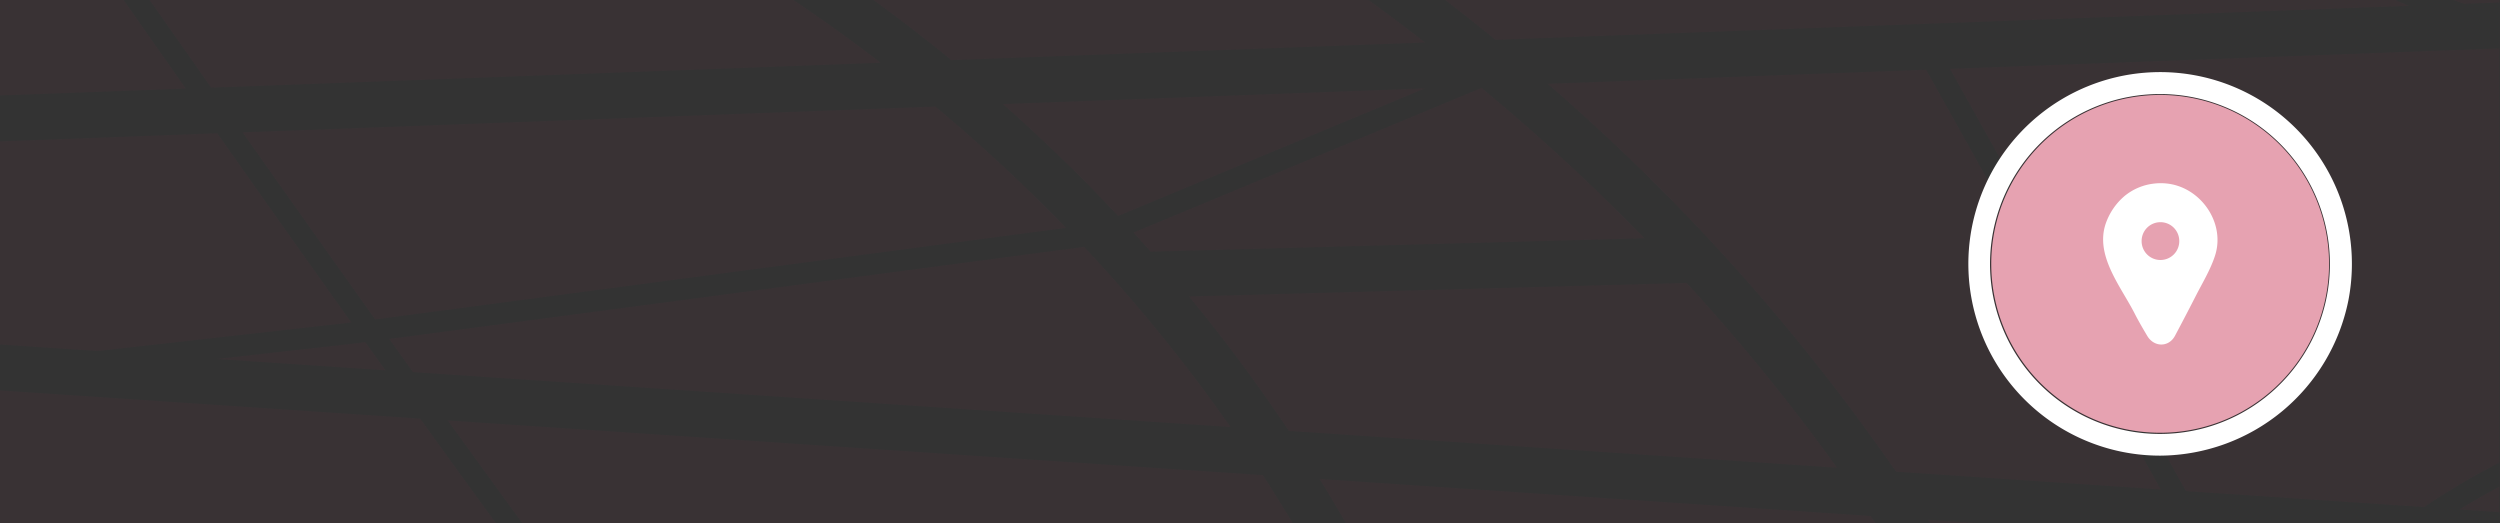 <svg id="Donde_comprar_banner" data-name="Donde comprar banner" xmlns="http://www.w3.org/2000/svg" xmlns:xlink="http://www.w3.org/1999/xlink" width="1366" height="286" viewBox="0 0 1366 286">
  <rect x="0" y="0" width="1366" height="286" fill="#333333" stroke="none"/>
  <defs>
    <clipPath id="clip-path">
      <rect id="Rectángulo_5562" data-name="Rectángulo 5562" width="1366" height="286" fill="#fff" stroke="#707070" stroke-width="1"/>
    </clipPath>
  </defs>
  <g id="Enmascarar_grupo_14860" data-name="Enmascarar grupo 14860" clip-path="url(#clip-path)">
    <g id="Mapa_Vector" data-name="Mapa Vector" transform="translate(-1.001 -226.958)" opacity="0.054">
      <g id="OBJECTS" transform="translate(0 0)">
        <rect id="Rectángulo_5572" data-name="Rectángulo 5572" width="1366.616" height="885.413" fill="none"/>
        <g id="Grupo_17089" data-name="Grupo 17089">
          <path id="Trazado_176757" data-name="Trazado 176757" d="M20,237.055l102.554-3.811q-25.638-36.466-51.084-72.777C54.531,136.31,37.246,111.692,20,87.17Z" transform="translate(-20 42.12)" fill="#a82852"/>
          <path id="Trazado_176758" data-name="Trazado 176758" d="M1111.863,177.3C1057.256,134.8,1006.9,81.074,964.018,20H258.036C234.88,55.821,191.918,85.79,130.69,108.387c115.6,41.133,218.659,98.57,307.681,171.424l259.022-9.624a1255.591,1255.591,0,0,0-141.839-95.336c-88.118-50.969-184.763-93.1-287.259-125.19l7.468-23.887c104.267,32.645,202.606,75.51,292.321,127.4A1276.508,1276.508,0,0,1,735.735,268.743l499.335-18.574Q1172.3,224.242,1111.863,177.3Z" transform="translate(82.367 -20)" fill="#a82852"/>
          <path id="Trazado_176759" data-name="Trazado 176759" d="M213,279.169q-36.87-51.71-73.258-103.439L20,180.2V291.122l54.318,3.638Z" transform="translate(-20 124.021)" fill="#a82852"/>
          <path id="Trazado_176760" data-name="Trazado 176760" d="M537.927,232.939A920.368,920.368,0,0,0,467.98,168.15L89.35,182.24q36,51.1,72.488,102.265L539.371,234.46C538.89,233.959,538.428,233.44,537.927,232.939Z" transform="translate(44.136 117.011)" fill="#a82852"/>
          <path id="Trazado_176761" data-name="Trazado 176761" d="M26.7,100.558c16.111,22.905,32.221,45.868,48.043,68.427q27.6,39.353,55.4,78.9l365.945-13.608C408.91,167.349,308.7,114.8,196.815,77.5l2.233-6.7C138.166,89.49,73.9,98.229,26.7,100.558Z" transform="translate(-13.804 26.98)" fill="#a82852"/>
          <path id="Trazado_176762" data-name="Trazado 176762" d="M163.414,235.02l-3.811.5L81.86,244.259l92.622,6.217Q168.938,242.767,163.414,235.02Z" transform="translate(37.209 178.853)" fill="#a82852"/>
          <path id="Trazado_176763" data-name="Trazado 176763" d="M621.579,245.049q-12.155-12.473-24.715-24.638Q566,190.615,532.537,162.84L342.25,241.911c3.176,3.465,6.294,6.968,9.412,10.471Z" transform="translate(278.021 112.1)" fill="#a82852"/>
          <path id="Trazado_176764" data-name="Trazado 176764" d="M794.92,387.089,666.689,157.69l-206.859,7.7q23.473,20.384,45.676,41.788A1127.541,1127.541,0,0,1,650.194,377.388Z" transform="translate(386.76 107.337)" fill="#a82852"/>
          <path id="Trazado_176765" data-name="Trazado 176765" d="M356.264,220.282c4,4.119,7.969,8.3,11.9,12.473L536.042,162.98,305.18,171.565Q331.627,194.98,356.264,220.282Z" transform="translate(243.738 112.23)" fill="#a82852"/>
          <path id="Trazado_176766" data-name="Trazado 176766" d="M590.807,306.482a883.837,883.837,0,0,0-80.053-98.512L130.97,258.3q6.5,9.095,13.012,18.17Z" transform="translate(82.626 153.837)" fill="#a82852"/>
          <path id="Trazado_176767" data-name="Trazado 176767" d="M712.242,319.234A1094.184,1094.184,0,0,0,630.034,218.22L358,225.611a895.25,895.25,0,0,1,54.588,73.509Z" transform="translate(292.586 163.316)" fill="#a82852"/>
          <path id="Trazado_176768" data-name="Trazado 176768" d="M711.789,168.172c47.466,36.937,96.26,63.961,145.92,80.881l19.364-.712V20H570.97C612.161,77.4,660.05,127.924,711.789,168.172Z" transform="translate(489.543 -20)" fill="#a82852"/>
          <path id="Trazado_176769" data-name="Trazado 176769" d="M874.243,378.056V151.64L574.03,162.8,703.05,393.589l130.079,8.719A412.234,412.234,0,0,1,874.243,378.056Z" transform="translate(492.373 101.742)" fill="#a82852"/>
          <path id="Trazado_176770" data-name="Trazado 176770" d="M740.469,276.04q-10.971,5.832-21.789,12.531l21.789,1.463Z" transform="translate(626.147 216.789)" fill="#a82852"/>
          <path id="Trazado_176771" data-name="Trazado 176771" d="M25,136.316c48.89-1.771,119.4-10.914,184.724-32.067l1.174-3.522c1.559.52,3.1,1.059,4.658,1.578q4.677-1.559,9.3-3.214C268.455,83.48,318.269,58.381,346.41,20H20V129.214C21.675,131.581,23.33,133.949,25,136.316Z" transform="translate(-20 -20)" fill="#a82852"/>
          <path id="Trazado_176772" data-name="Trazado 176772" d="M63.6,470.227l9.509-6.544c49.217,71.545,74.586,141.32,82.228,230.227H310.069c12.261-83.344,32.953-159.759,87.5-230.92-49.93-65.463-98.82-131.965-146.959-198.814L20,248.7V693.909H143.842C136.47,607.119,112.083,540.752,63.6,470.227Z" transform="translate(-20 191.504)" fill="#a82852"/>
          <path id="Trazado_176773" data-name="Trazado 176773" d="M866.247,302.3l-54.2-3.638c-7.295,5.524-14.552,11.318-21.712,17.458-41.711,35.647-80.169,80.438-114.3,133.139q-10.019,15.475-19.364,31.663a1082.466,1082.466,0,0,1,34.454,105.249l-24.137,6.564q-11.433-42.038-26.235-82.863a803.483,803.483,0,0,0-59,146.016H867.094V289.83Z" transform="translate(499.522 229.542)" fill="#a82852"/>
          <path id="Trazado_176774" data-name="Trazado 176774" d="M438.1,586.372C376.989,514.75,317.724,440.587,259.864,364.98c-51.2,67.927-71.18,141.32-83.094,221.392Z" transform="translate(124.983 299.042)" fill="#a82852"/>
          <path id="Trazado_176775" data-name="Trazado 176775" d="M705.256,544.134c-24.1-92.8-61.632-178.738-112.159-256.982L147.58,257.26C234.755,378.1,324.393,497.727,418.189,611.926,479.052,574.315,588.323,548.484,705.256,544.134Z" transform="translate(97.987 199.421)" fill="#a82852"/>
          <path id="Trazado_176776" data-name="Trazado 176776" d="M862.814,469.393c-59.611-40.5-164.417-61.209-288.722-56.859-114.95,4.023-222.22,28.949-282.062,65.328q27.111,32.857,54.742,65.078H837.753C844.74,518.437,853.132,493.78,862.814,469.393Z" transform="translate(231.577 342.493)" fill="#a82852"/>
          <path id="Trazado_176777" data-name="Trazado 176777" d="M679.21,447.029c34.724-53.625,73.932-99.263,116.49-135.641,3.946-3.368,7.93-6.641,11.915-9.836L567.86,285.46q10.625,16.371,20.615,33.049A1078.227,1078.227,0,0,1,664.158,471.32Q671.492,458.962,679.21,447.029Z" transform="translate(486.667 225.5)" fill="#a82852"/>
          <path id="Trazado_176778" data-name="Trazado 176778" d="M808.02,510.141a1052.028,1052.028,0,0,0-81.227-168.055q-14.58-24.368-30.547-48L395.09,273.87c47.658,77.3,83.306,161.646,106.481,252.362l-8.123,2.079c118.7-2.271,219.063,18.555,278.5,57.841A813.849,813.849,0,0,1,808.02,510.141Z" transform="translate(326.888 214.782)" fill="#a82852"/>
        </g>
      </g>
    </g>
  </g>
  <g id="Grupo_17090" data-name="Grupo 17090">
    <path id="Trazado_176726_-_Contorno" data-name="Trazado 176726 - Contorno" d="M272.167,380.794a104.782,104.782,0,1,1,102.782-85.041A105.6,105.6,0,0,1,272.167,380.794Zm-.221-197.579a92.859,92.859,0,1,0,17.6,1.681A92.838,92.838,0,0,0,271.946,183.214Z" transform="translate(908.252 -131.833)" fill="#fff"/>
    <path id="Trazado_176728" data-name="Trazado 176728" d="M356.206,286.916a92.29,92.29,0,1,1-73.238-108.03,92.29,92.29,0,0,1,73.238,108.03" transform="translate(914.736 -125.349)" fill="#e6a2b1"/>
    <path id="Trazado_176727" data-name="Trazado 176727" d="M27.91.206a30.674,30.674,0,0,1,9.974.468C54.507,4.284,66.165,22.03,61.436,38.622c-.141.5-.3,1-.461,1.49-2.46,7.353-6.67,14.311-10.2,21.2Q45.123,72.361,39.295,83.324c-3.42,6.456-11.473,6.38-15.2.088C21.7,79.38,19.323,75.328,17.2,71.152,9.7,56.441-4.5,39.6,1.395,22.149A34.682,34.682,0,0,1,11.529,7.161,30.67,30.67,0,0,1,27.91.206m3.316,21.1A10.274,10.274,0,0,0,21.032,31.591,10.286,10.286,0,1,0,41.6,31.406a10.276,10.276,0,0,0-10.376-10.1" transform="translate(1149.148 100.097)" fill="#fff"/>
  </g>
</svg>
